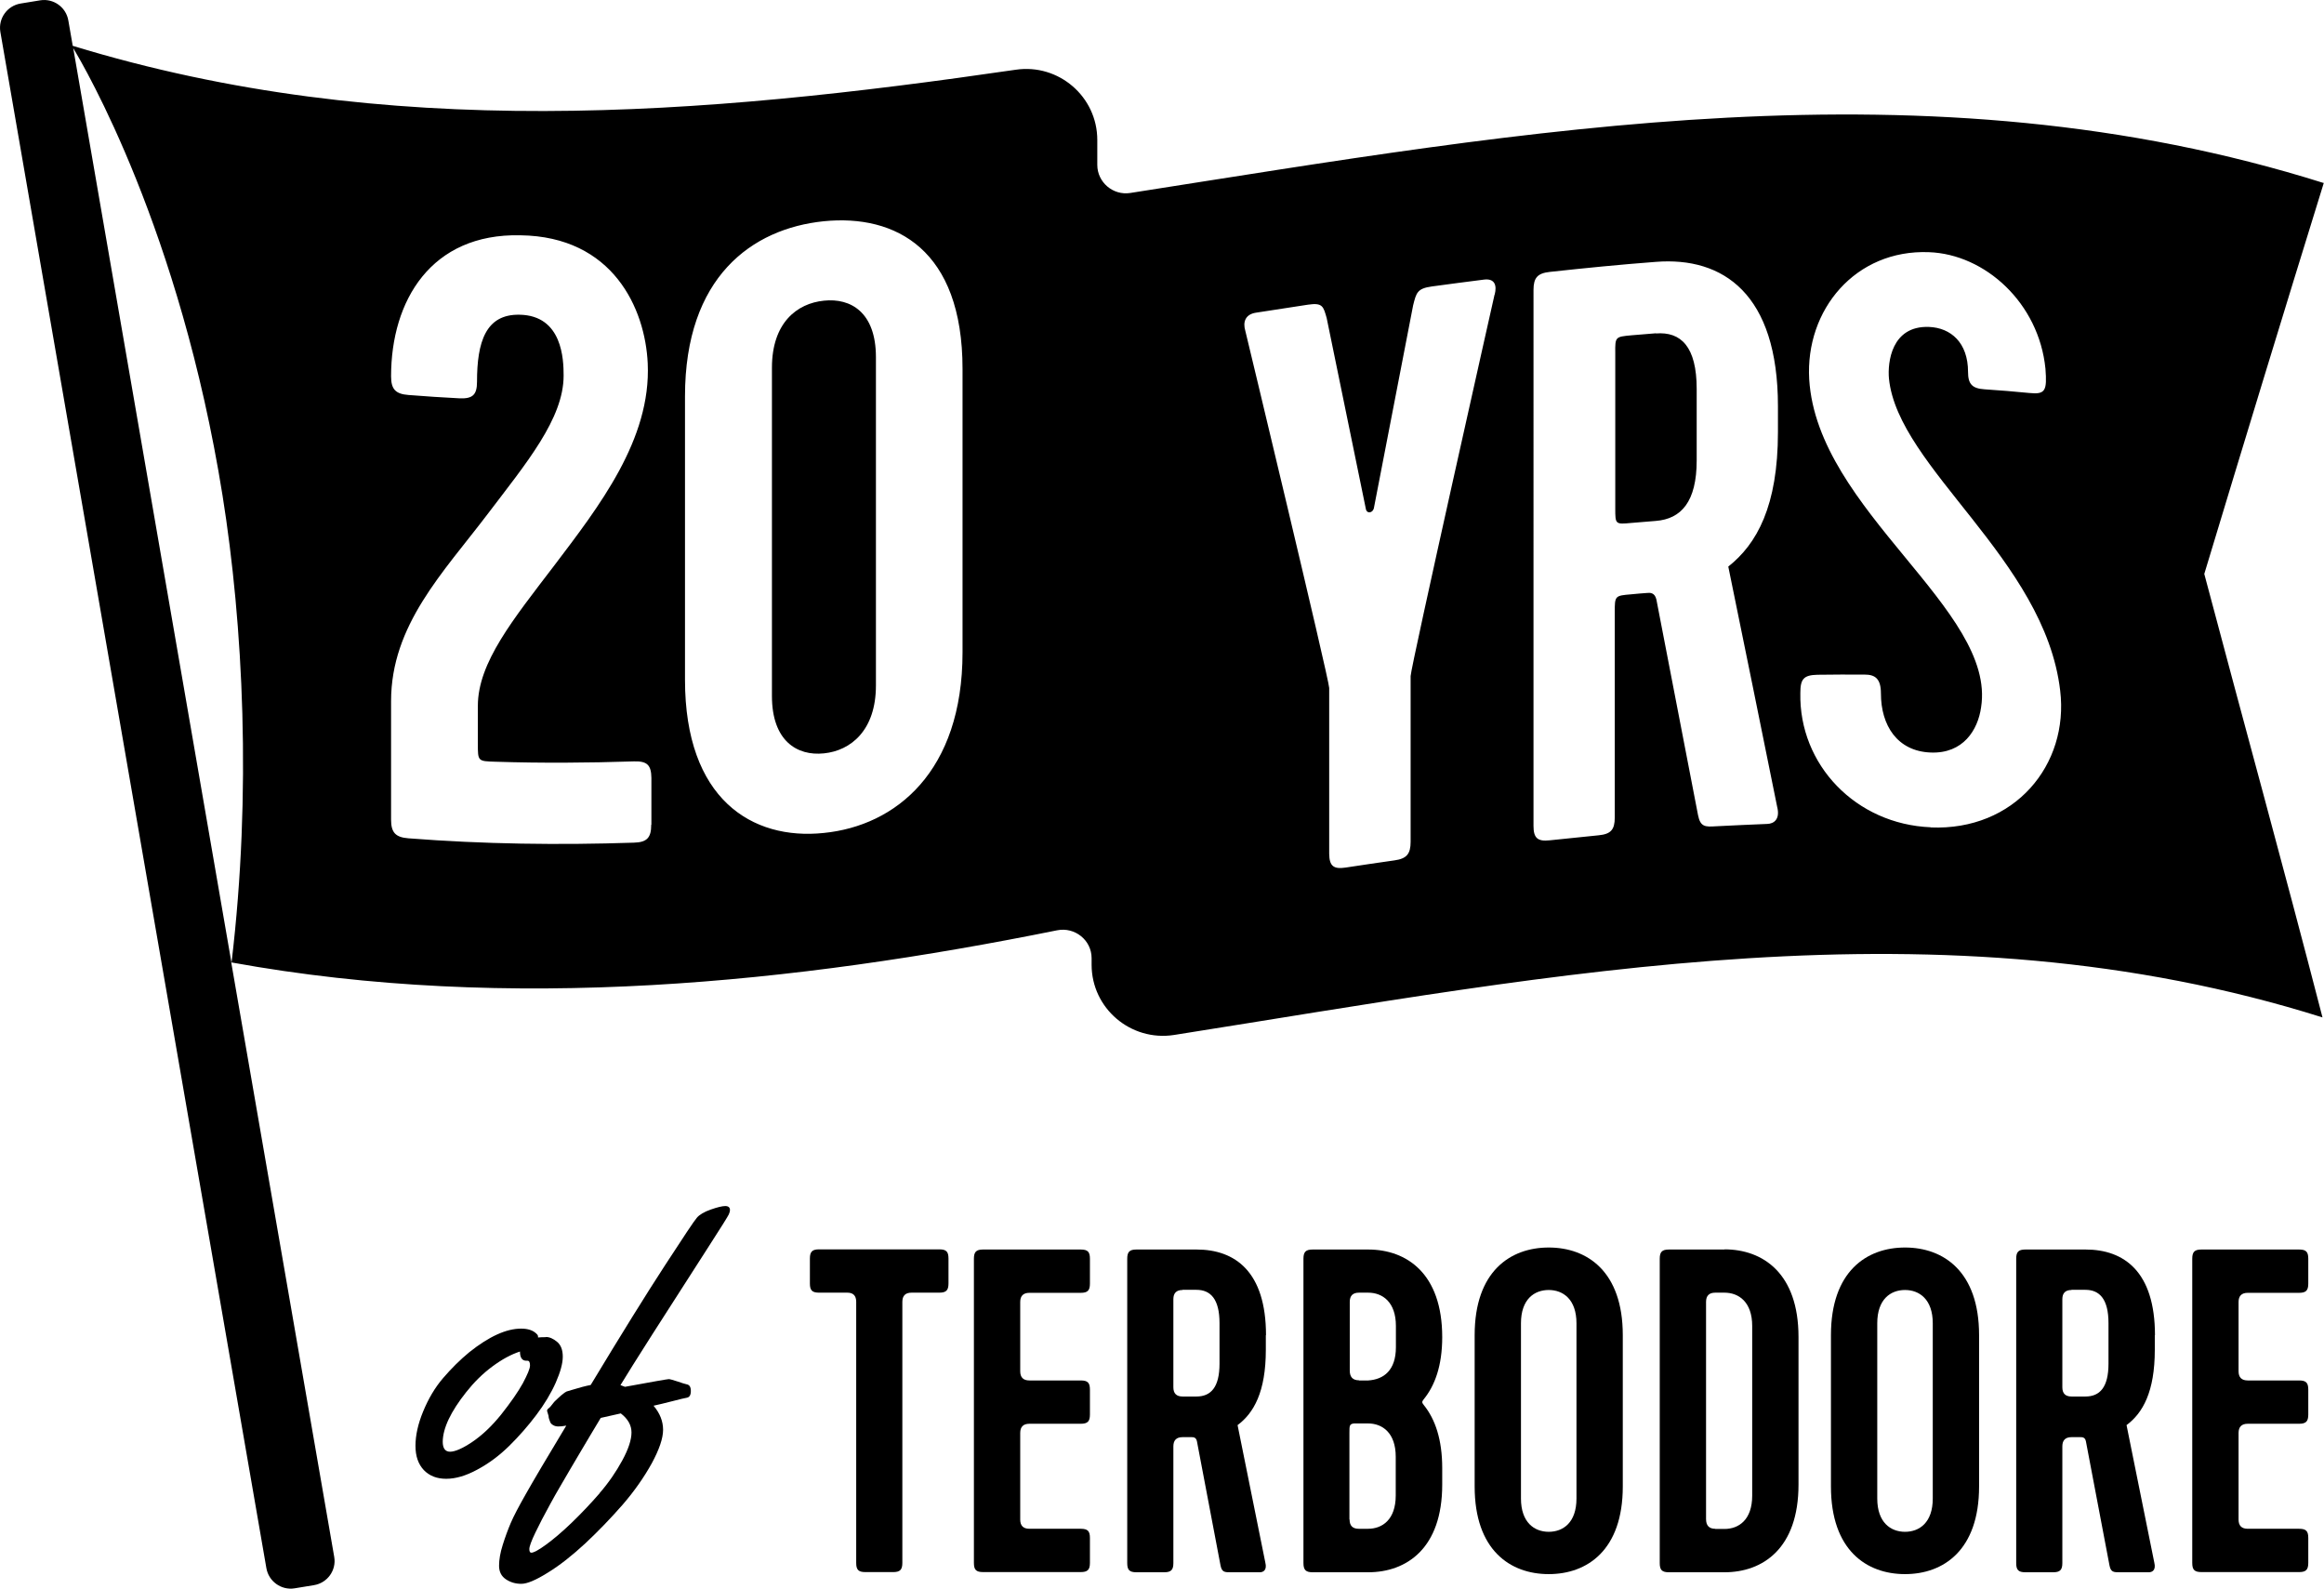 <?xml version="1.0" encoding="UTF-8"?>
<svg id="Layer_2" data-name="Layer 2" xmlns="http://www.w3.org/2000/svg" viewBox="0 0 139 95">
  <g id="Layer_1-2" data-name="Layer 1">
    <g>
      <path d="M99.04,19.93c-.49.04-.97.08-1.46.12-.97.09-.98.09-.97,1.06v9.28c0,.97,0,.97.97.88.49-.04.98-.08,1.46-.12,1.51-.12,2.44-1.14,2.44-3.62v-4.27c0-2.53-.94-3.44-2.44-3.32"/>
      <path d="M139,10.95c-23.8-7.5-47.6-3.13-71.4.59-1.03.16-1.97-.64-1.97-1.68v-1.49c0-2.59-2.31-4.58-4.88-4.2-18.8,2.74-37.6,4.32-56.4-1.43l-.26-1.5C3.96.43,3.2-.11,2.4.02l-1.16.19C.43.34-.11,1.1.02,1.9l15.91,91.86c.13.8.89,1.35,1.69,1.22l1.16-.19c.8-.13,1.35-.89,1.21-1.69l-6.16-35.55c16.71,3.04,33.86,1.22,49.4-1.92,1.06-.21,2.06.59,2.06,1.67v.39c0,2.61,2.34,4.6,4.93,4.2,22.92-3.61,45.76-8.27,68.69-1.05-2.39-9.24-4.68-17.5-7.07-26.52,2.39-7.91,4.77-15.71,7.15-23.39M13.84,57.55L4.38,2.88c.67,1.11,6.39,10.87,8.93,26.75,1.23,7.71,1.75,17.75.54,27.92M38.95,49.32c0,.77-.25,1.05-1.04,1.07-4.49.15-8.99.09-13.48-.26-.78-.06-1.04-.35-1.04-1.12v-7.08c0-4.55,3.11-7.68,5.76-11.17,2.33-3.07,4.56-5.72,4.56-8.3,0-.94-.06-3.6-2.64-3.64-2.02-.04-2.54,1.63-2.54,4.01,0,.78-.26,1.02-1.04.99-1.02-.05-2.04-.12-3.06-.2-.78-.06-1.04-.35-1.04-1.12,0-4.52,2.39-8.55,7.73-8.43,5.54.07,7.47,4.38,7.62,7.66.21,4.55-2.91,8.55-5.6,12.1-2.44,3.2-4.56,5.79-4.56,8.38v2.27c0,1.04,0,1.04,1.04,1.07,2.77.09,5.53.07,8.3-.02.78-.02,1.03.21,1.04.99v2.79ZM57.57,39.01c0,7.13-3.99,10.37-8.3,10.8-4.3.45-8.3-2.03-8.3-9.16v-16.95c0-7.13,4-10.03,8.3-10.47,4.31-.43,8.3,1.7,8.3,8.83v16.95ZM89.39,17.62s-5.02,22.31-5.02,22.81v9.91c0,.73-.24,1.01-.97,1.11-.97.14-1.95.28-2.92.43-.73.11-.97-.1-.98-.83,0-3.3,0-6.61,0-9.91,0-.49-5.02-21.38-5.02-21.37-.15-.51,0-.97.63-1.07,1.04-.16,2.08-.32,3.12-.48.88-.13.92.1,1.12.8.78,3.8,1.56,7.6,2.34,11.4.05.33.44.27.49-.07.78-4.03,1.56-8.06,2.34-12.09.19-.76.25-1.01,1.12-1.13,1.04-.14,2.08-.28,3.12-.41.64-.08.78.34.64.89M106.34,25.84c0,4.42-1.26,6.69-2.97,8.04.98,4.77,1.95,9.56,2.92,14.35.2.77-.2,1.03-.59,1.04-1.02.04-2.05.09-3.07.14-.63.04-.93.05-1.07-.67-.83-4.3-1.66-8.6-2.49-12.89-.1-.43-.39-.41-.58-.39-.31.02-.62.05-.93.08-.97.08-.98.09-.98,1.06v12.29c0,.73-.24.99-.97,1.06-.97.1-1.95.2-2.92.3-.73.08-.97-.14-.97-.86V17.34c0-.73.24-1,.97-1.08,2.11-.23,4.22-.44,6.34-.6,4.04-.32,7.31,1.92,7.31,8.63v1.55ZM115.48,49.47c-4.48-.18-7.89-3.74-7.8-8.03,0-.83.19-1.07,1.02-1.09.94-.01,1.89-.02,2.83-.01.63,0,.97.25.97,1.13,0,1.9.97,3.45,2.97,3.53,1.95.08,2.83-1.35,3.02-2.7.93-5.85-9.8-11.76-10.28-19.62-.24-4.16,2.77-7.77,7.16-7.6,3.36.12,6.58,3.04,6.97,6.97.1,1.32,0,1.55-.97,1.45-.89-.09-1.79-.16-2.68-.22-.73-.05-.98-.31-.98-1.04,0-1.75-1.03-2.64-2.34-2.69-2.24-.08-2.48,2.12-2.39,3.09.54,5.34,9.31,10.79,10.24,18.65.54,4.45-2.73,8.4-7.75,8.19"/>
      <path d="M49.28,17.98c-1.61.16-3.11,1.32-3.11,4.01v19.63c0,2.68,1.5,3.6,3.11,3.43,1.6-.16,3.11-1.37,3.11-4.06v-19.63c0-2.69-1.51-3.55-3.11-3.38"/>
      <path d="M48.98,74.71h7.2c.42,0,.55.14.55.55v1.49c0,.41-.14.55-.55.55h-1.66q-.55,0-.55.55v15.61c0,.41-.14.55-.55.55h-1.66c-.42,0-.55-.14-.55-.55v-15.61q0-.55-.53-.55h-1.69c-.42,0-.55-.14-.55-.55v-1.49c0-.41.14-.55.55-.55"/>
      <path d="M58.25,93.47v-18.2c0-.41.14-.55.55-.55h5.84c.42,0,.55.14.55.55v1.49c0,.41-.14.55-.55.55h-3.07q-.55,0-.55.55v4.14q0,.55.55.55h3.07c.42,0,.55.14.55.55v1.49c0,.41-.14.55-.55.55h-3.07q-.55,0-.55.55v5.18q0,.55.55.55h3.07c.42,0,.55.14.55.55v1.49c0,.41-.14.55-.55.55h-5.84c-.42,0-.55-.14-.55-.55"/>
      <path d="M75.71,79.84v.88c0,2.51-.72,3.78-1.69,4.5l1.66,8.22c.11.44-.11.58-.33.58h-1.74c-.36,0-.53,0-.61-.41l-1.41-7.42c-.05-.25-.22-.25-.33-.25h-.53q-.55,0-.55.55v6.98c0,.41-.14.55-.55.55h-1.66c-.42,0-.55-.14-.55-.55v-18.2c0-.41.14-.55.55-.55h3.6c2.3,0,4.15,1.32,4.15,5.13M70.73,77.14q-.55,0-.55.55v5.27q0,.55.55.55h.83c.86,0,1.38-.55,1.38-1.96v-2.43c0-1.43-.53-1.99-1.38-1.99h-.83Z"/>
      <path d="M85.15,83.68c-.11.14-.11.19,0,.33.69.85,1.11,2.07,1.11,3.78v.99c0,3.81-2.13,5.24-4.43,5.24h-3.32c-.41,0-.55-.14-.55-.55v-18.2c0-.41.14-.55.55-.55h3.32c2.3,0,4.43,1.43,4.43,5.24,0,1.71-.44,2.9-1.11,3.72M81.28,82.55h.55c.94-.06,1.66-.61,1.66-1.99v-1.27c0-1.43-.8-1.99-1.66-1.99h-.55q-.55,0-.55.55v4.11q0,.58.55.58M80.72,90.87q0,.55.55.55h.55c.86,0,1.66-.55,1.66-1.99v-2.32c0-1.43-.8-1.99-1.66-1.99h-.83c-.28.03-.28.14-.28.55v5.19Z"/>
      <path d="M97.06,88.89c0,3.81-2.13,5.24-4.43,5.24s-4.43-1.43-4.43-5.24v-9.05c0-3.81,2.13-5.24,4.43-5.24s4.43,1.43,4.43,5.24v9.05ZM94.29,79.13c0-1.43-.8-1.99-1.66-1.99s-1.66.55-1.66,1.99v10.48c0,1.43.8,1.99,1.66,1.99s1.66-.55,1.66-1.99v-10.48Z"/>
      <path d="M103.14,74.71c2.3,0,4.43,1.43,4.43,5.24v8.83c0,3.81-2.13,5.24-4.43,5.24h-3.32c-.42,0-.55-.14-.55-.55v-18.2c0-.41.14-.55.55-.55h3.32ZM102.59,91.43h.55c.86,0,1.66-.55,1.66-1.99v-10.15c0-1.43-.8-1.99-1.66-1.99h-.55q-.55,0-.55.55v12.99q0,.58.55.58"/>
      <path d="M118.37,88.89c0,3.81-2.13,5.24-4.43,5.24s-4.43-1.43-4.43-5.24v-9.05c0-3.81,2.13-5.24,4.43-5.24s4.43,1.43,4.43,5.24v9.05ZM115.6,79.13c0-1.43-.8-1.99-1.66-1.99s-1.66.55-1.66,1.99v10.48c0,1.43.8,1.99,1.66,1.99s1.66-.55,1.66-1.99v-10.48Z"/>
      <path d="M128.88,79.84v.88c0,2.51-.72,3.78-1.69,4.5l1.66,8.22c.11.44-.11.58-.33.58h-1.74c-.36,0-.53,0-.61-.41l-1.41-7.42c-.05-.25-.22-.25-.33-.25h-.53q-.55,0-.55.55v6.98c0,.41-.14.55-.55.55h-1.66c-.42,0-.55-.14-.55-.55v-18.2c0-.41.14-.55.55-.55h3.6c2.3,0,4.15,1.32,4.15,5.13M123.9,77.14q-.55,0-.55.55v5.27q0,.55.55.55h.83c.86,0,1.38-.55,1.38-1.96v-2.43c0-1.43-.53-1.99-1.38-1.99h-.83Z"/>
      <path d="M131.12,93.47v-18.2c0-.41.14-.55.55-.55h5.84c.42,0,.55.14.55.55v1.49c0,.41-.14.55-.55.55h-3.07q-.55,0-.55.55v4.14q0,.55.55.55h3.07c.42,0,.55.14.55.55v1.49c0,.41-.14.55-.55.55h-3.07q-.55,0-.55.55v5.18q0,.55.55.55h3.07c.42,0,.55.14.55.55v1.49c0,.41-.14.55-.55.55h-5.84c-.42,0-.55-.14-.55-.55"/>
      <path d="M32.65,79.95c.22,0,.44.1.67.29.23.19.34.49.34.89s-.14.91-.42,1.55c-.28.63-.67,1.28-1.16,1.93-.49.65-1.03,1.27-1.62,1.85-.59.58-1.22,1.05-1.91,1.42-.68.37-1.3.55-1.86.55s-1-.17-1.34-.52c-.33-.35-.5-.83-.5-1.45s.15-1.31.46-2.06c.31-.75.7-1.42,1.19-1.99s1.01-1.09,1.57-1.55c1.18-.94,2.21-1.41,3.1-1.41.4,0,.7.1.9.29.07.06.11.12.11.17v.07c.1-.01.26-.02.48-.02M31.56,81.37h-.08c-.25,0-.38-.18-.38-.55-.53.17-1.08.47-1.66.9-.58.43-1.09.94-1.55,1.52-.93,1.17-1.4,2.16-1.41,2.97,0,.4.15.6.44.6s.74-.19,1.32-.58c.58-.39,1.17-.94,1.74-1.65.57-.72,1-1.34,1.29-1.86.28-.53.43-.88.43-1.07s-.05-.28-.15-.28"/>
      <path d="M32.81,84.67l-.09-.3c0-.06.03-.11.09-.15.06-.04.13-.12.22-.24.09-.12.16-.2.2-.23.04-.04.1-.09.17-.16.08-.07.14-.12.19-.17.14-.12.25-.19.3-.21s.16-.05.3-.09c.45-.14.83-.24,1.14-.3,1.84-3.05,3.32-5.43,4.44-7.15,1.12-1.72,1.75-2.67,1.91-2.85.15-.18.43-.35.83-.49.4-.14.69-.21.87-.21.18,0,.28.08.28.24,0,.06-.02.15-.07.26-.05.11-.44.74-1.19,1.9-2.75,4.27-4.52,7.04-5.29,8.31l.27.1c1.68-.31,2.55-.46,2.62-.46s.24.05.52.14c.28.1.46.15.55.17.17.03.25.16.25.4s-.08.37-.23.4c-.12.02-.42.09-.88.21-.47.12-.84.21-1.12.27.38.45.57.93.57,1.44s-.23,1.18-.68,2.01c-.46.83-1.04,1.66-1.74,2.47-.71.81-1.45,1.58-2.23,2.31-.78.72-1.52,1.31-2.24,1.75-.72.45-1.24.67-1.59.67s-.65-.09-.92-.27c-.27-.18-.41-.45-.41-.81s.07-.78.22-1.25c.15-.48.31-.91.48-1.31.17-.4.47-.97.89-1.71.45-.8,1.26-2.17,2.43-4.11-.2.04-.36.05-.47.05s-.21-.02-.3-.07c-.09-.05-.16-.11-.19-.19-.06-.14-.1-.27-.1-.37M35.86,89.29c.54-.62.99-1.28,1.36-1.96s.55-1.24.55-1.67-.21-.81-.64-1.14l-1.2.27c-.12.2-.31.52-.57.95s-.47.79-.63,1.06-.37.62-.62,1.05c-.25.43-.46.79-.63,1.08-.17.29-.36.62-.56.99-.2.37-.37.68-.51.95s-.26.52-.39.78c-.24.5-.36.83-.36.98s.04.22.12.22c.14,0,.44-.16.89-.49.45-.33.96-.76,1.53-1.31.57-.55,1.12-1.13,1.66-1.75"/>
    </g>
  </g>
</svg>